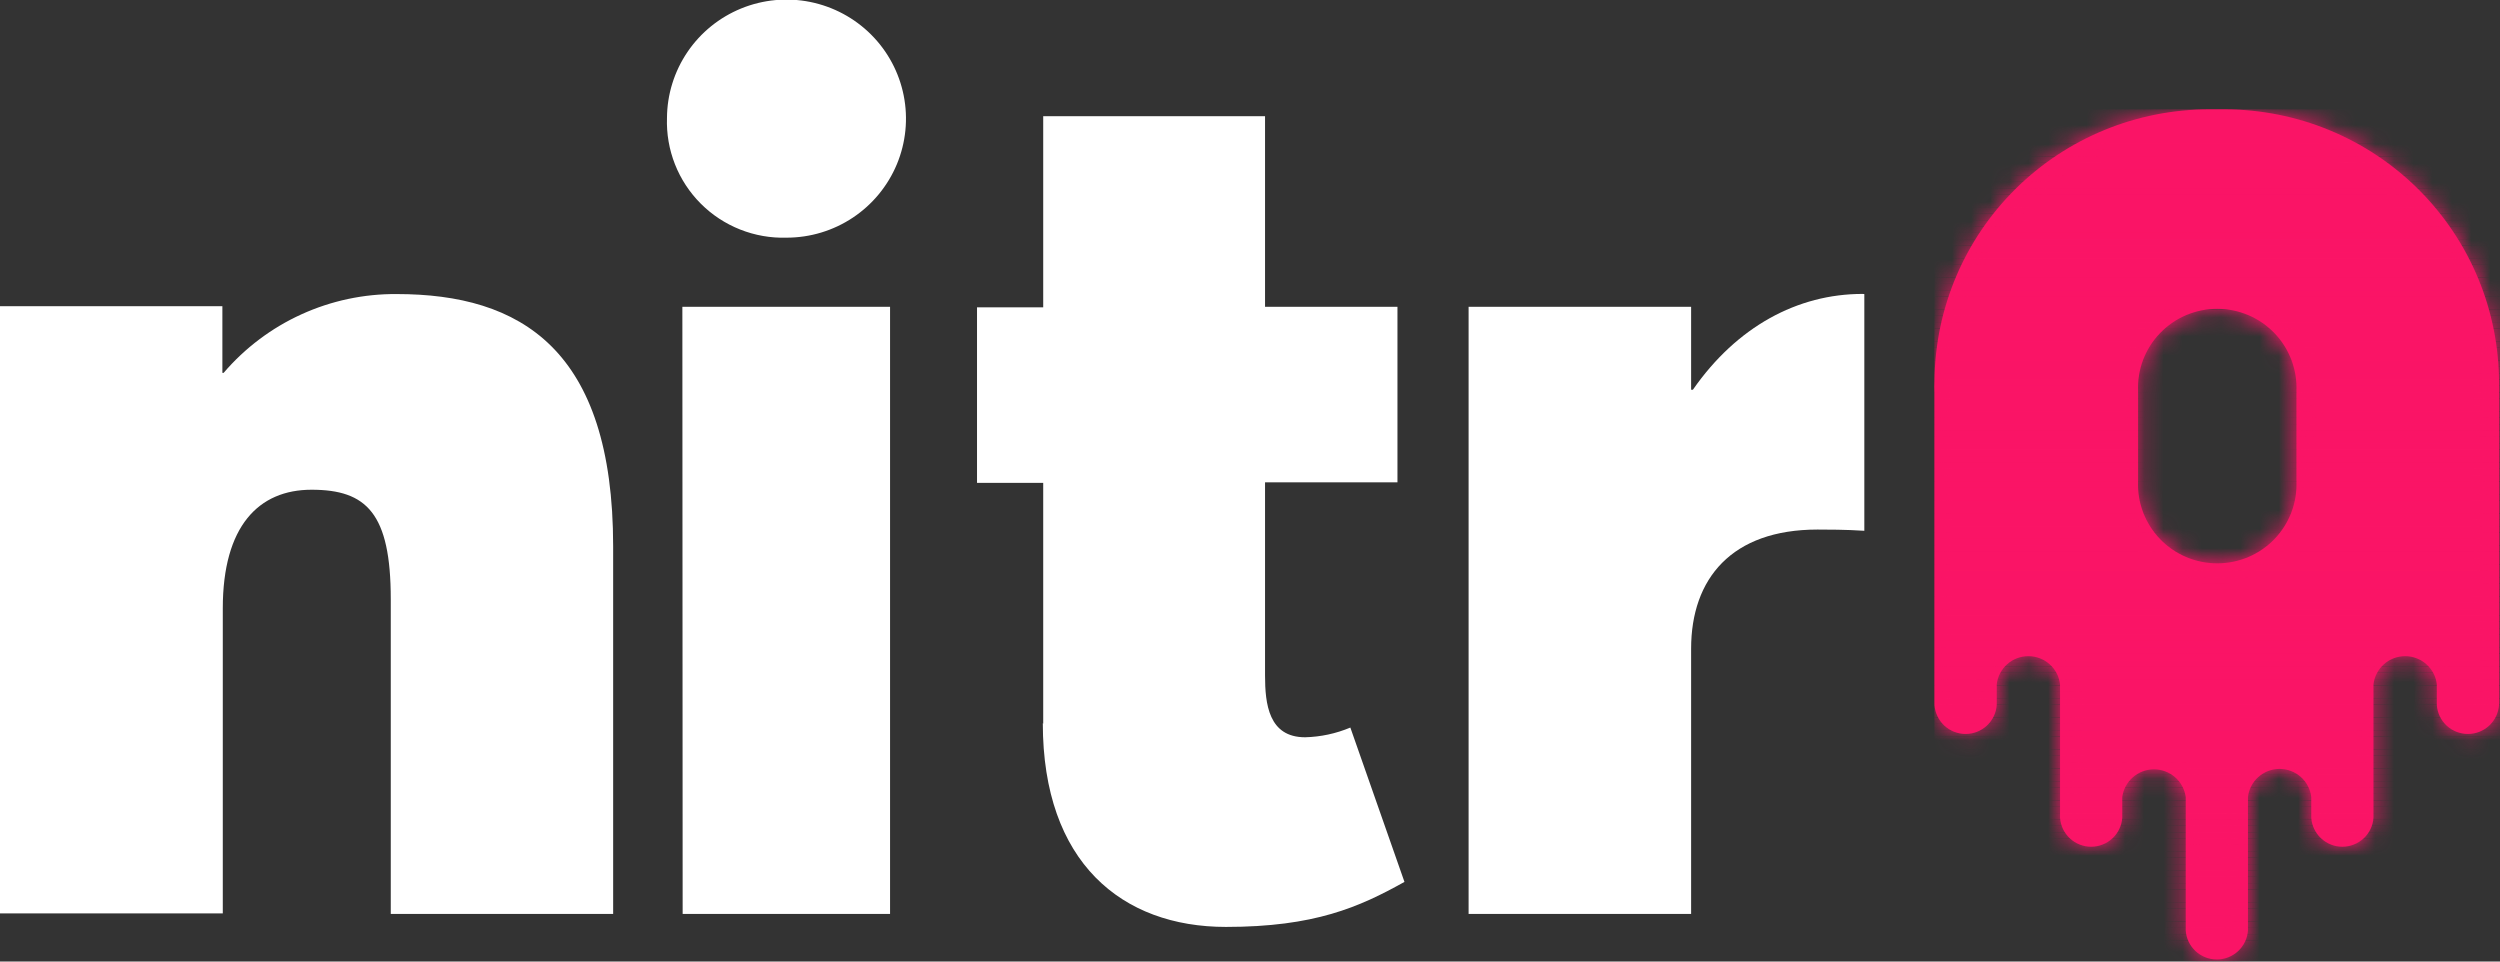 <svg xmlns="http://www.w3.org/2000/svg" width="130" height="50" viewBox="0 0 130 50" fill="none"><rect x="0" y="0" width="130" height="50" fill="#333333" stroke="none"/><g clip-path="url(#clip0_14370_1310)"><path d="M111.179 25.018V20.336C111.156 19.783 111.246 19.231 111.442 18.713C111.639 18.195 111.938 17.722 112.323 17.323C112.707 16.923 113.169 16.605 113.68 16.388C114.191 16.171 114.741 16.059 115.297 16.059C115.853 16.059 116.402 16.171 116.914 16.388C117.425 16.605 117.886 16.923 118.271 17.323C118.656 17.722 118.955 18.195 119.152 18.713C119.348 19.231 119.438 19.783 119.415 20.336V25.018C119.438 25.571 119.348 26.123 119.152 26.64C118.955 27.158 118.656 27.631 118.271 28.031C117.886 28.43 117.425 28.748 116.914 28.965C116.402 29.182 115.853 29.294 115.297 29.294C114.741 29.294 114.191 29.182 113.68 28.965C113.169 28.748 112.707 28.43 112.323 28.031C111.938 27.631 111.639 27.158 111.442 26.64C111.246 26.123 111.156 25.571 111.179 25.018ZM114.879 5.685C111.111 5.685 107.496 7.168 104.821 9.81C102.145 12.453 100.626 16.042 100.594 19.795C100.583 20.008 100.583 20.222 100.594 20.435V36.658C100.621 37.067 100.804 37.451 101.104 37.731C101.405 38.011 101.801 38.166 102.212 38.166C102.623 38.166 103.019 38.011 103.32 37.731C103.62 37.451 103.802 37.067 103.83 36.658V35.584C103.876 35.181 104.069 34.81 104.373 34.54C104.676 34.27 105.069 34.121 105.476 34.121C105.883 34.121 106.276 34.27 106.579 34.54C106.883 34.81 107.076 35.181 107.122 35.584V42.522C107.15 42.931 107.332 43.314 107.632 43.594C107.933 43.874 108.329 44.03 108.74 44.03C109.152 44.03 109.548 43.874 109.848 43.594C110.148 43.314 110.331 42.931 110.358 42.522V41.447C110.411 41.048 110.607 40.682 110.911 40.417C111.214 40.152 111.604 40.006 112.008 40.006C112.412 40.006 112.801 40.152 113.105 40.417C113.409 40.682 113.605 41.048 113.658 41.447V48.385C113.685 48.794 113.867 49.177 114.168 49.457C114.468 49.737 114.864 49.893 115.276 49.893C115.687 49.893 116.083 49.737 116.383 49.457C116.684 49.177 116.866 48.794 116.893 48.385V41.447C116.939 41.044 117.133 40.673 117.436 40.403C117.74 40.133 118.133 39.984 118.54 39.984C118.947 39.984 119.339 40.133 119.643 40.403C119.946 40.673 120.14 41.044 120.186 41.447V42.522C120.213 42.931 120.396 43.314 120.696 43.594C120.996 43.874 121.392 44.03 121.804 44.03C122.215 44.03 122.611 43.874 122.912 43.594C123.212 43.314 123.394 42.931 123.421 42.522V35.584C123.468 35.181 123.661 34.81 123.965 34.54C124.268 34.27 124.661 34.121 125.068 34.121C125.475 34.121 125.867 34.27 126.171 34.54C126.475 34.81 126.668 35.181 126.714 35.584V36.658C126.741 37.067 126.924 37.451 127.224 37.731C127.525 38.011 127.921 38.166 128.332 38.166C128.743 38.166 129.139 38.011 129.44 37.731C129.74 37.451 129.922 37.067 129.95 36.658V19.581V19.916C129.95 16.142 128.445 12.522 125.766 9.853C123.087 7.184 119.453 5.685 115.665 5.685H114.879Z" fill="#FA1466"></path><mask id="mask0_14370_1310" style="mask-type:luminance" maskUnits="userSpaceOnUse" x="100" y="5" width="30" height="45"><path d="M111.179 25.018V20.336C111.156 19.783 111.246 19.231 111.442 18.713C111.639 18.195 111.938 17.722 112.323 17.323C112.707 16.923 113.169 16.605 113.68 16.388C114.191 16.171 114.741 16.059 115.297 16.059C115.853 16.059 116.402 16.171 116.914 16.388C117.425 16.605 117.886 16.923 118.271 17.323C118.656 17.722 118.955 18.195 119.152 18.713C119.348 19.231 119.438 19.783 119.415 20.336V25.018C119.438 25.571 119.348 26.123 119.152 26.64C118.955 27.158 118.656 27.631 118.271 28.031C117.886 28.43 117.425 28.748 116.914 28.965C116.402 29.182 115.853 29.294 115.297 29.294C114.741 29.294 114.191 29.182 113.68 28.965C113.169 28.748 112.707 28.43 112.323 28.031C111.938 27.631 111.639 27.158 111.442 26.64C111.246 26.123 111.156 25.571 111.179 25.018ZM114.879 5.685C111.111 5.685 107.496 7.168 104.821 9.81C102.145 12.453 100.626 16.042 100.594 19.795C100.583 20.008 100.583 20.222 100.594 20.435V36.658C100.621 37.067 100.804 37.451 101.104 37.731C101.405 38.011 101.801 38.166 102.212 38.166C102.623 38.166 103.019 38.011 103.32 37.731C103.62 37.451 103.802 37.067 103.83 36.658V35.584C103.876 35.181 104.069 34.81 104.373 34.54C104.676 34.27 105.069 34.121 105.476 34.121C105.883 34.121 106.276 34.27 106.579 34.54C106.883 34.81 107.076 35.181 107.122 35.584V42.522C107.15 42.931 107.332 43.314 107.632 43.594C107.933 43.874 108.329 44.03 108.74 44.03C109.152 44.03 109.548 43.874 109.848 43.594C110.148 43.314 110.331 42.931 110.358 42.522V41.447C110.411 41.048 110.607 40.682 110.911 40.417C111.214 40.152 111.604 40.006 112.008 40.006C112.412 40.006 112.801 40.152 113.105 40.417C113.409 40.682 113.605 41.048 113.658 41.447V48.385C113.685 48.794 113.867 49.177 114.168 49.457C114.468 49.737 114.864 49.893 115.276 49.893C115.687 49.893 116.083 49.737 116.383 49.457C116.684 49.177 116.866 48.794 116.893 48.385V41.447C116.939 41.044 117.133 40.673 117.436 40.403C117.74 40.133 118.133 39.984 118.54 39.984C118.947 39.984 119.339 40.133 119.643 40.403C119.946 40.673 120.14 41.044 120.186 41.447V42.522C120.213 42.931 120.396 43.314 120.696 43.594C120.996 43.874 121.392 44.03 121.804 44.03C122.215 44.03 122.611 43.874 122.912 43.594C123.212 43.314 123.394 42.931 123.421 42.522V35.584C123.468 35.181 123.661 34.81 123.965 34.54C124.268 34.27 124.661 34.121 125.068 34.121C125.475 34.121 125.867 34.27 126.171 34.54C126.475 34.81 126.668 35.181 126.714 35.584V36.658C126.741 37.067 126.924 37.451 127.224 37.731C127.525 38.011 127.921 38.166 128.332 38.166C128.743 38.166 129.139 38.011 129.44 37.731C129.74 37.451 129.922 37.067 129.95 36.658V19.581V19.916C129.95 16.142 128.445 12.522 125.766 9.853C123.087 7.184 119.453 5.685 115.665 5.685H114.879Z" fill="white"></path></mask><g mask="url(#mask0_14370_1310)"><path d="M130.001 49.238H100.588V49.992H130.001V49.238Z" fill="#FA1466"></path><path d="M130.001 48.911H100.588V49.246H130.001V48.911Z" fill="#FA1466"></path><path d="M130.001 48.577H100.588V48.911H130.001V48.577Z" fill="#FA1466"></path><path d="M130.001 48.242H100.588V48.577H130.001V48.242Z" fill="#FA1466"></path><path d="M130.001 47.915H100.588V48.249H130.001V47.915Z" fill="#FA1466"></path><path d="M130.001 47.581H100.588V47.915H130.001V47.581Z" fill="#FA1466"></path><path d="M130.001 47.253H100.588V47.588H130.001V47.253Z" fill="#FA1466"></path><path d="M130.001 46.919H100.588V47.253H130.001V46.919Z" fill="#FA1466"></path><path d="M130.001 46.592H100.588V46.926H130.001V46.592Z" fill="#FA1466"></path><path d="M130.001 46.257H100.588V46.592H130.001V46.257Z" fill="#FA1466"></path><path d="M130.001 45.923H100.588V46.257H130.001V45.923Z" fill="#FA1466"></path><path d="M130.001 45.595H100.588V45.93H130.001V45.595Z" fill="#FA1466"></path><path d="M130.001 45.261H100.588V45.595H130.001V45.261Z" fill="#FA1466"></path><path d="M130.001 44.934H100.588V45.268H130.001V44.934Z" fill="#FA1466"></path><path d="M130.001 44.599H100.588V44.934H130.001V44.599Z" fill="#FA1466"></path><path d="M130.001 44.265H100.588V44.599H130.001V44.265Z" fill="#FA1466"></path><path d="M130.001 43.938H100.588V44.272H130.001V43.938Z" fill="#FA1466"></path><path d="M130.001 43.603H100.588V43.938H130.001V43.603Z" fill="#FA1466"></path><path d="M130.001 43.276H100.588V43.61H130.001V43.276Z" fill="#FA1466"></path><path d="M130.001 42.941H100.588V43.276H130.001V42.941Z" fill="#FA1466"></path><path d="M130.001 42.607H100.588V42.941H130.001V42.607Z" fill="#FA1466"></path><path d="M130.001 42.28H100.588V42.614H130.001V42.28Z" fill="#FA1466"></path><path d="M130.001 41.945H100.588V42.28H130.001V41.945Z" fill="#FA1466"></path><path d="M130.001 41.618H100.588V41.952H130.001V41.618Z" fill="#FA1466"></path><path d="M130.001 41.284H100.588V41.618H130.001V41.284Z" fill="#FA1466"></path><path d="M130.001 40.949H100.588V41.284H130.001V40.949Z" fill="#FA1466"></path><path d="M130.001 40.622H100.588V40.956H130.001V40.622Z" fill="#FA1466"></path><path d="M130.001 40.287H100.588V40.621H130.001V40.287Z" fill="#FA1466"></path><path d="M130.001 39.96H100.588V40.294H130.001V39.96Z" fill="#FA1466"></path><path d="M130.001 39.626H100.588V39.96H130.001V39.626Z" fill="#FA1466"></path><path d="M130.001 39.291H100.588V39.625H130.001V39.291Z" fill="#FA1466"></path><path d="M130.001 38.964H100.588V39.298H130.001V38.964Z" fill="#FA1466"></path><path d="M130.001 38.629H100.588V38.964H130.001V38.629Z" fill="#FA1466"></path><path d="M130.001 38.302H100.588V38.637H130.001V38.302Z" fill="#FA1466"></path><path d="M130.001 37.968H100.588V38.302H130.001V37.968Z" fill="#FA1466"></path><path d="M130.001 37.633H100.588V37.968H130.001V37.633Z" fill="#FA1466"></path><path d="M130.001 37.306H100.588V37.641H130.001V37.306Z" fill="#FA1466"></path><path d="M130.001 36.972H100.588V37.306H130.001V36.972Z" fill="#FA1466"></path><path d="M130.001 36.644H100.588V36.978H130.001V36.644Z" fill="#FA1466"></path><path d="M130.001 36.31H100.588V36.644H130.001V36.31Z" fill="#FA1466"></path><path d="M130.001 35.982H100.588V36.317H130.001V35.982Z" fill="#FA1466"></path><path d="M130.001 35.648H100.588V35.982H130.001V35.648Z" fill="#FA1466"></path><path d="M130.001 35.313H100.588V35.648H130.001V35.313Z" fill="#FA1466"></path><path d="M130.001 34.986H100.588V35.321H130.001V34.986Z" fill="#FA1466"></path><path d="M130.001 34.652H100.588V34.986H130.001V34.652Z" fill="#FA1466"></path><path d="M130.001 34.325H100.588V34.659H130.001V34.325Z" fill="#FA1466"></path><path d="M130.001 33.99H100.588V34.325H130.001V33.99Z" fill="#FA1466"></path><path d="M130.001 33.656H100.588V33.99H130.001V33.656Z" fill="#FA1466"></path><path d="M130.001 33.329H100.588V33.663H130.001V33.329Z" fill="#FA1466"></path><path d="M130.001 32.994H100.588V33.329H130.001V32.994Z" fill="#FA1466"></path><path d="M130.001 32.666H100.588V33.001H130.001V32.666Z" fill="#FA1466"></path><path d="M130.001 32.332H100.588V32.666H130.001V32.332Z" fill="#FA1466"></path><path d="M130.001 31.998H100.588V32.333H130.001V31.998Z" fill="#FA1466"></path><path d="M130.001 31.67H100.588V32.005H130.001V31.67Z" fill="#FA1466"></path><path d="M130.001 31.336H100.588V31.67H130.001V31.336Z" fill="#FA1466"></path><path d="M130.001 31.009H100.588V31.343H130.001V31.009Z" fill="#FA1466"></path><path d="M130.001 30.674H100.588V31.009H130.001V30.674Z" fill="#FA1466"></path><path d="M130.001 30.34H100.588V30.674H130.001V30.34Z" fill="#FA1466"></path><path d="M130.001 30.013H100.588V30.347H130.001V30.013Z" fill="#FA1466"></path><path d="M130.001 29.678H100.588V30.013H130.001V29.678Z" fill="#FA1466"></path><path d="M130.001 29.351H100.588V29.686H130.001V29.351Z" fill="#FA1466"></path><path d="M130.001 29.017H100.588V29.351H130.001V29.017Z" fill="#FA1466"></path><path d="M130.001 28.682H100.588V29.017H130.001V28.682Z" fill="#FA1466"></path><path d="M130.001 28.355H100.588V28.689H130.001V28.355Z" fill="#FA1466"></path><path d="M130.001 28.02H100.588V28.355H130.001V28.02Z" fill="#FA1466"></path><path d="M130.001 27.693H100.588V28.027H130.001V27.693Z" fill="#FA1466"></path><path d="M130.001 27.358H100.588V27.693H130.001V27.358Z" fill="#FA1466"></path><path d="M130.001 27.024H100.588V27.359H130.001V27.024Z" fill="#FA1466"></path><path d="M130.001 26.697H100.588V27.031H130.001V26.697Z" fill="#FA1466"></path><path d="M130.001 26.362H100.588V26.697H130.001V26.362Z" fill="#FA1466"></path><path d="M130.001 26.035H100.588V26.37H130.001V26.035Z" fill="#FA1466"></path><path d="M130.001 25.701H100.588V26.035H130.001V25.701Z" fill="#FA1466"></path><path d="M130.001 25.373H100.588V25.708H130.001V25.373Z" fill="#FA1466"></path><path d="M130.001 25.039H100.588V25.373H130.001V25.039Z" fill="#FA1466"></path><path d="M130.001 24.705H100.588V25.039H130.001V24.705Z" fill="#FA1466"></path><path d="M130.001 24.377H100.588V24.712H130.001V24.377Z" fill="#FA1466"></path><path d="M130.001 24.043H100.588V24.377H130.001V24.043Z" fill="#FA1466"></path><path d="M130.001 23.715H100.588V24.05H130.001V23.715Z" fill="#FA1466"></path><path d="M130.001 23.381H100.588V23.715H130.001V23.381Z" fill="#FA1466"></path><path d="M130.001 23.047H100.588V23.381H130.001V23.047Z" fill="#FA1466"></path><path d="M130.001 22.719H100.588V23.054H130.001V22.719Z" fill="#FA1466"></path><path d="M130.001 22.385H100.588V22.719H130.001V22.385Z" fill="#FA1466"></path><path d="M130.001 22.058H100.588V22.392H130.001V22.058Z" fill="#FA1466"></path><path d="M130.001 21.723H100.588V22.058H130.001V21.723Z" fill="#FA1466"></path><path d="M130.001 21.389H100.588V21.723H130.001V21.389Z" fill="#FA1466"></path><path d="M130.001 21.061H100.588V21.396H130.001V21.061Z" fill="#FA1466"></path><path d="M130.001 20.727H100.588V21.061H130.001V20.727Z" fill="#FA1466"></path><path d="M130.001 20.4H100.588V20.734H130.001V20.4Z" fill="#FA1466"></path><path d="M130.001 20.065H100.588V20.4H130.001V20.065Z" fill="#FA1466"></path><path d="M130.001 19.731H100.588V20.065H130.001V19.731Z" fill="#FA1466"></path><path d="M130.001 19.404H100.588V19.738H130.001V19.404Z" fill="#FA1466"></path><path d="M130.001 19.069H100.588V19.404H130.001V19.069Z" fill="#FA1466"></path><path d="M130.001 18.742H100.588V19.076H130.001V18.742Z" fill="#FA1466"></path><path d="M130.001 18.407H100.588V18.742H130.001V18.407Z" fill="#FA1466"></path><path d="M130.001 18.073H100.588V18.407H130.001V18.073Z" fill="#FA1466"></path><path d="M130.001 17.746H100.588V18.08H130.001V17.746Z" fill="#FA1466"></path><path d="M130.001 17.411H100.588V17.746H130.001V17.411Z" fill="#FA1466"></path><path d="M130.001 17.084H100.588V17.418H130.001V17.084Z" fill="#FA1466"></path><path d="M130.001 16.75H100.588V17.084H130.001V16.75Z" fill="#FA1466"></path><path d="M130.001 16.422H100.588V16.757H130.001V16.422Z" fill="#FA1466"></path><path d="M130.001 16.088H100.588V16.422H130.001V16.088Z" fill="#FA1466"></path><path d="M130.001 15.753H100.588V16.088H130.001V15.753Z" fill="#FA1466"></path><path d="M130.001 15.426H100.588V15.761H130.001V15.426Z" fill="#FA1466"></path><path d="M130.001 15.092H100.588V15.426H130.001V15.092Z" fill="#FA1466"></path><path d="M130.001 14.764H100.588V15.099H130.001V14.764Z" fill="#FA1466"></path><path d="M130.001 14.43H100.588V14.764H130.001V14.43Z" fill="#FA1466"></path><path d="M130.001 14.096H100.588V14.43H130.001V14.096Z" fill="#FA1466"></path><path d="M130.001 13.768H100.588V14.102H130.001V13.768Z" fill="#FA1466"></path><path d="M130.001 13.434H100.588V13.768H130.001V13.434Z" fill="#FA1466"></path><path d="M130.001 13.106H100.588V13.441H130.001V13.106Z" fill="#FA1466"></path><path d="M130.001 12.772H100.588V13.106H130.001V12.772Z" fill="#FA1466"></path><path d="M130.001 12.438H100.588V12.772H130.001V12.438Z" fill="#FA1466"></path><path d="M130.001 12.11H100.588V12.445H130.001V12.11Z" fill="#FA1466"></path><path d="M130.001 11.776H100.588V12.11H130.001V11.776Z" fill="#FA1466"></path><path d="M130.001 11.449H100.588V11.783H130.001V11.449Z" fill="#FA1466"></path><path d="M130.001 11.114H100.588V11.449H130.001V11.114Z" fill="#FA1466"></path><path d="M130.001 10.78H100.588V11.114H130.001V10.78Z" fill="#FA1466"></path><path d="M130.001 10.452H100.588V10.787H130.001V10.452Z" fill="#FA1466"></path><path d="M130.001 10.118H100.588V10.453H130.001V10.118Z" fill="#FA1466"></path><path d="M130.001 9.791H100.588V10.125H130.001V9.791Z" fill="#FA1466"></path><path d="M130.001 9.456H100.588V9.79H130.001V9.456Z" fill="#FA1466"></path><path d="M130.001 9.122H100.588V9.456H130.001V9.122Z" fill="#FA1466"></path><path d="M130.001 8.794H100.588V9.129H130.001V8.794Z" fill="#FA1466"></path><path d="M130.001 8.46H100.588V8.794H130.001V8.46Z" fill="#FA1466"></path><path d="M130.001 8.133H100.588V8.467H130.001V8.133Z" fill="#FA1466"></path><path d="M130.001 7.798H100.588V8.133H130.001V7.798Z" fill="#FA1466"></path><path d="M130.001 7.464H100.588V7.798H130.001V7.464Z" fill="#FA1466"></path><path d="M130.001 5.685H100.588V7.471H130.001V5.685Z" fill="#FA1466"></path><path d="M119.415 29.017H111.18V29.123H119.415V29.017Z" fill="#FA1466"></path><path d="M119.415 28.682H111.18V29.017H119.415V28.682Z" fill="#FA1466"></path><path d="M119.415 28.355H111.18V28.689H119.415V28.355Z" fill="#FA1466"></path><path d="M119.415 28.02H111.18V28.355H119.415V28.02Z" fill="#FA1466"></path><path d="M119.415 27.693H111.18V28.027H119.415V27.693Z" fill="#FA1466"></path><path d="M119.415 27.358H111.18V27.693H119.415V27.358Z" fill="#FA1466"></path><path d="M119.415 27.024H111.18V27.359H119.415V27.024Z" fill="#FA1466"></path><path d="M119.415 26.697H111.18V27.031H119.415V26.697Z" fill="#FA1466"></path><path d="M119.415 26.362H111.18V26.697H119.415V26.362Z" fill="#FA1466"></path><path d="M119.415 26.035H111.18V26.37H119.415V26.035Z" fill="#FA1466"></path><path d="M119.415 25.701H111.18V26.035H119.415V25.701Z" fill="#FA1466"></path><path d="M119.415 25.373H111.18V25.708H119.415V25.373Z" fill="#FA1466"></path><path d="M119.415 25.039H111.18V25.373H119.415V25.039Z" fill="#FA1466"></path><path d="M119.415 24.705H111.18V25.039H119.415V24.705Z" fill="#FA1466"></path><path d="M119.415 24.377H111.18V24.712H119.415V24.377Z" fill="#FA1466"></path><path d="M119.415 24.043H111.18V24.377H119.415V24.043Z" fill="#FA1466"></path><path d="M119.415 23.715H111.18V24.05H119.415V23.715Z" fill="#FA1466"></path><path d="M119.415 23.381H111.18V23.715H119.415V23.381Z" fill="#FA1466"></path><path d="M119.415 23.047H111.18V23.381H119.415V23.047Z" fill="#FA1466"></path><path d="M119.415 22.719H111.18V23.054H119.415V22.719Z" fill="#FA1466"></path><path d="M119.415 22.385H111.18V22.719H119.415V22.385Z" fill="#FA1466"></path><path d="M119.415 22.058H111.18V22.392H119.415V22.058Z" fill="#FA1466"></path><path d="M119.415 21.723H111.18V22.058H119.415V21.723Z" fill="#FA1466"></path><path d="M119.415 21.389H111.18V21.723H119.415V21.389Z" fill="#FA1466"></path><path d="M119.415 21.061H111.18V21.396H119.415V21.061Z" fill="#FA1466"></path><path d="M119.415 20.727H111.18V21.061H119.415V20.727Z" fill="#FA1466"></path><path d="M119.415 20.4H111.18V20.734H119.415V20.4Z" fill="#FA1466"></path><path d="M119.415 20.065H111.18V20.4H119.415V20.065Z" fill="#FA1466"></path><path d="M119.415 19.731H111.18V20.065H119.415V19.731Z" fill="#FA1466"></path><path d="M119.415 19.404H111.18V19.738H119.415V19.404Z" fill="#FA1466"></path><path d="M119.415 19.069H111.18V19.404H119.415V19.069Z" fill="#FA1466"></path><path d="M119.415 18.742H111.18V19.076H119.415V18.742Z" fill="#FA1466"></path><path d="M119.415 18.407H111.18V18.742H119.415V18.407Z" fill="#FA1466"></path><path d="M119.415 18.073H111.18V18.407H119.415V18.073Z" fill="#FA1466"></path><path d="M119.415 17.746H111.18V18.08H119.415V17.746Z" fill="#FA1466"></path><path d="M119.415 17.411H111.18V17.746H119.415V17.411Z" fill="#FA1466"></path><path d="M119.415 17.084H111.18V17.418H119.415V17.084Z" fill="#FA1466"></path><path d="M119.415 16.75H111.18V17.084H119.415V16.75Z" fill="#FA1466"></path><path d="M119.415 16.422H111.18V16.757H119.415V16.422Z" fill="#FA1466"></path><path d="M119.415 16.23H111.18V16.415H119.415V16.23Z" fill="#FA1466"></path></g><path d="M20.627 15.291C27.056 15.291 31.884 18.137 31.884 28.419V47.524H20.32V31.158C20.32 26.683 19.056 25.466 16.199 25.466C13.456 25.466 11.585 27.352 11.585 31.635V47.495H0V15.924H11.564V19.389H11.628C12.738 18.093 14.119 17.053 15.675 16.345C17.231 15.637 18.924 15.277 20.635 15.291H20.627Z" fill="white"></path><path d="M34.683 6.133C34.69 4.911 35.061 3.718 35.747 2.705C36.434 1.691 37.407 0.904 38.542 0.44C39.678 -0.023 40.926 -0.141 42.129 0.101C43.331 0.344 44.435 0.935 45.301 1.802C46.167 2.668 46.756 3.771 46.993 4.97C47.231 6.169 47.107 7.412 46.637 8.541C46.166 9.67 45.371 10.636 44.351 11.315C43.331 11.995 42.132 12.358 40.904 12.359C40.078 12.384 39.256 12.24 38.488 11.935C37.72 11.631 37.023 11.173 36.44 10.589C35.857 10.006 35.4 9.309 35.098 8.543C34.796 7.776 34.655 6.956 34.683 6.133ZM35.483 15.953H46.283V47.524H35.498L35.483 15.953Z" fill="white"></path><path d="M54.247 37.633V25.11H50.805V15.981H54.247V6.041H65.782V15.953H72.668V25.082H65.782V35.122C65.782 36.602 65.968 38.338 67.868 38.338C68.676 38.317 69.473 38.146 70.218 37.833L73.032 45.859C70.675 47.175 68.354 48.2 63.747 48.2C58.34 48.2 54.226 44.849 54.226 37.605" fill="white"></path><path d="M96.945 15.291V27.601C95.995 27.537 94.981 27.537 94.509 27.537C90.052 27.537 87.938 30.084 87.938 33.734V47.524H76.367V15.953H87.938V20.265H88.031C90.309 16.991 93.466 15.284 96.852 15.284L96.945 15.291Z" fill="white"></path></g><defs><clipPath id="clip0_14370_1310"><rect width="130" height="50" fill="white"></rect></clipPath></defs></svg>